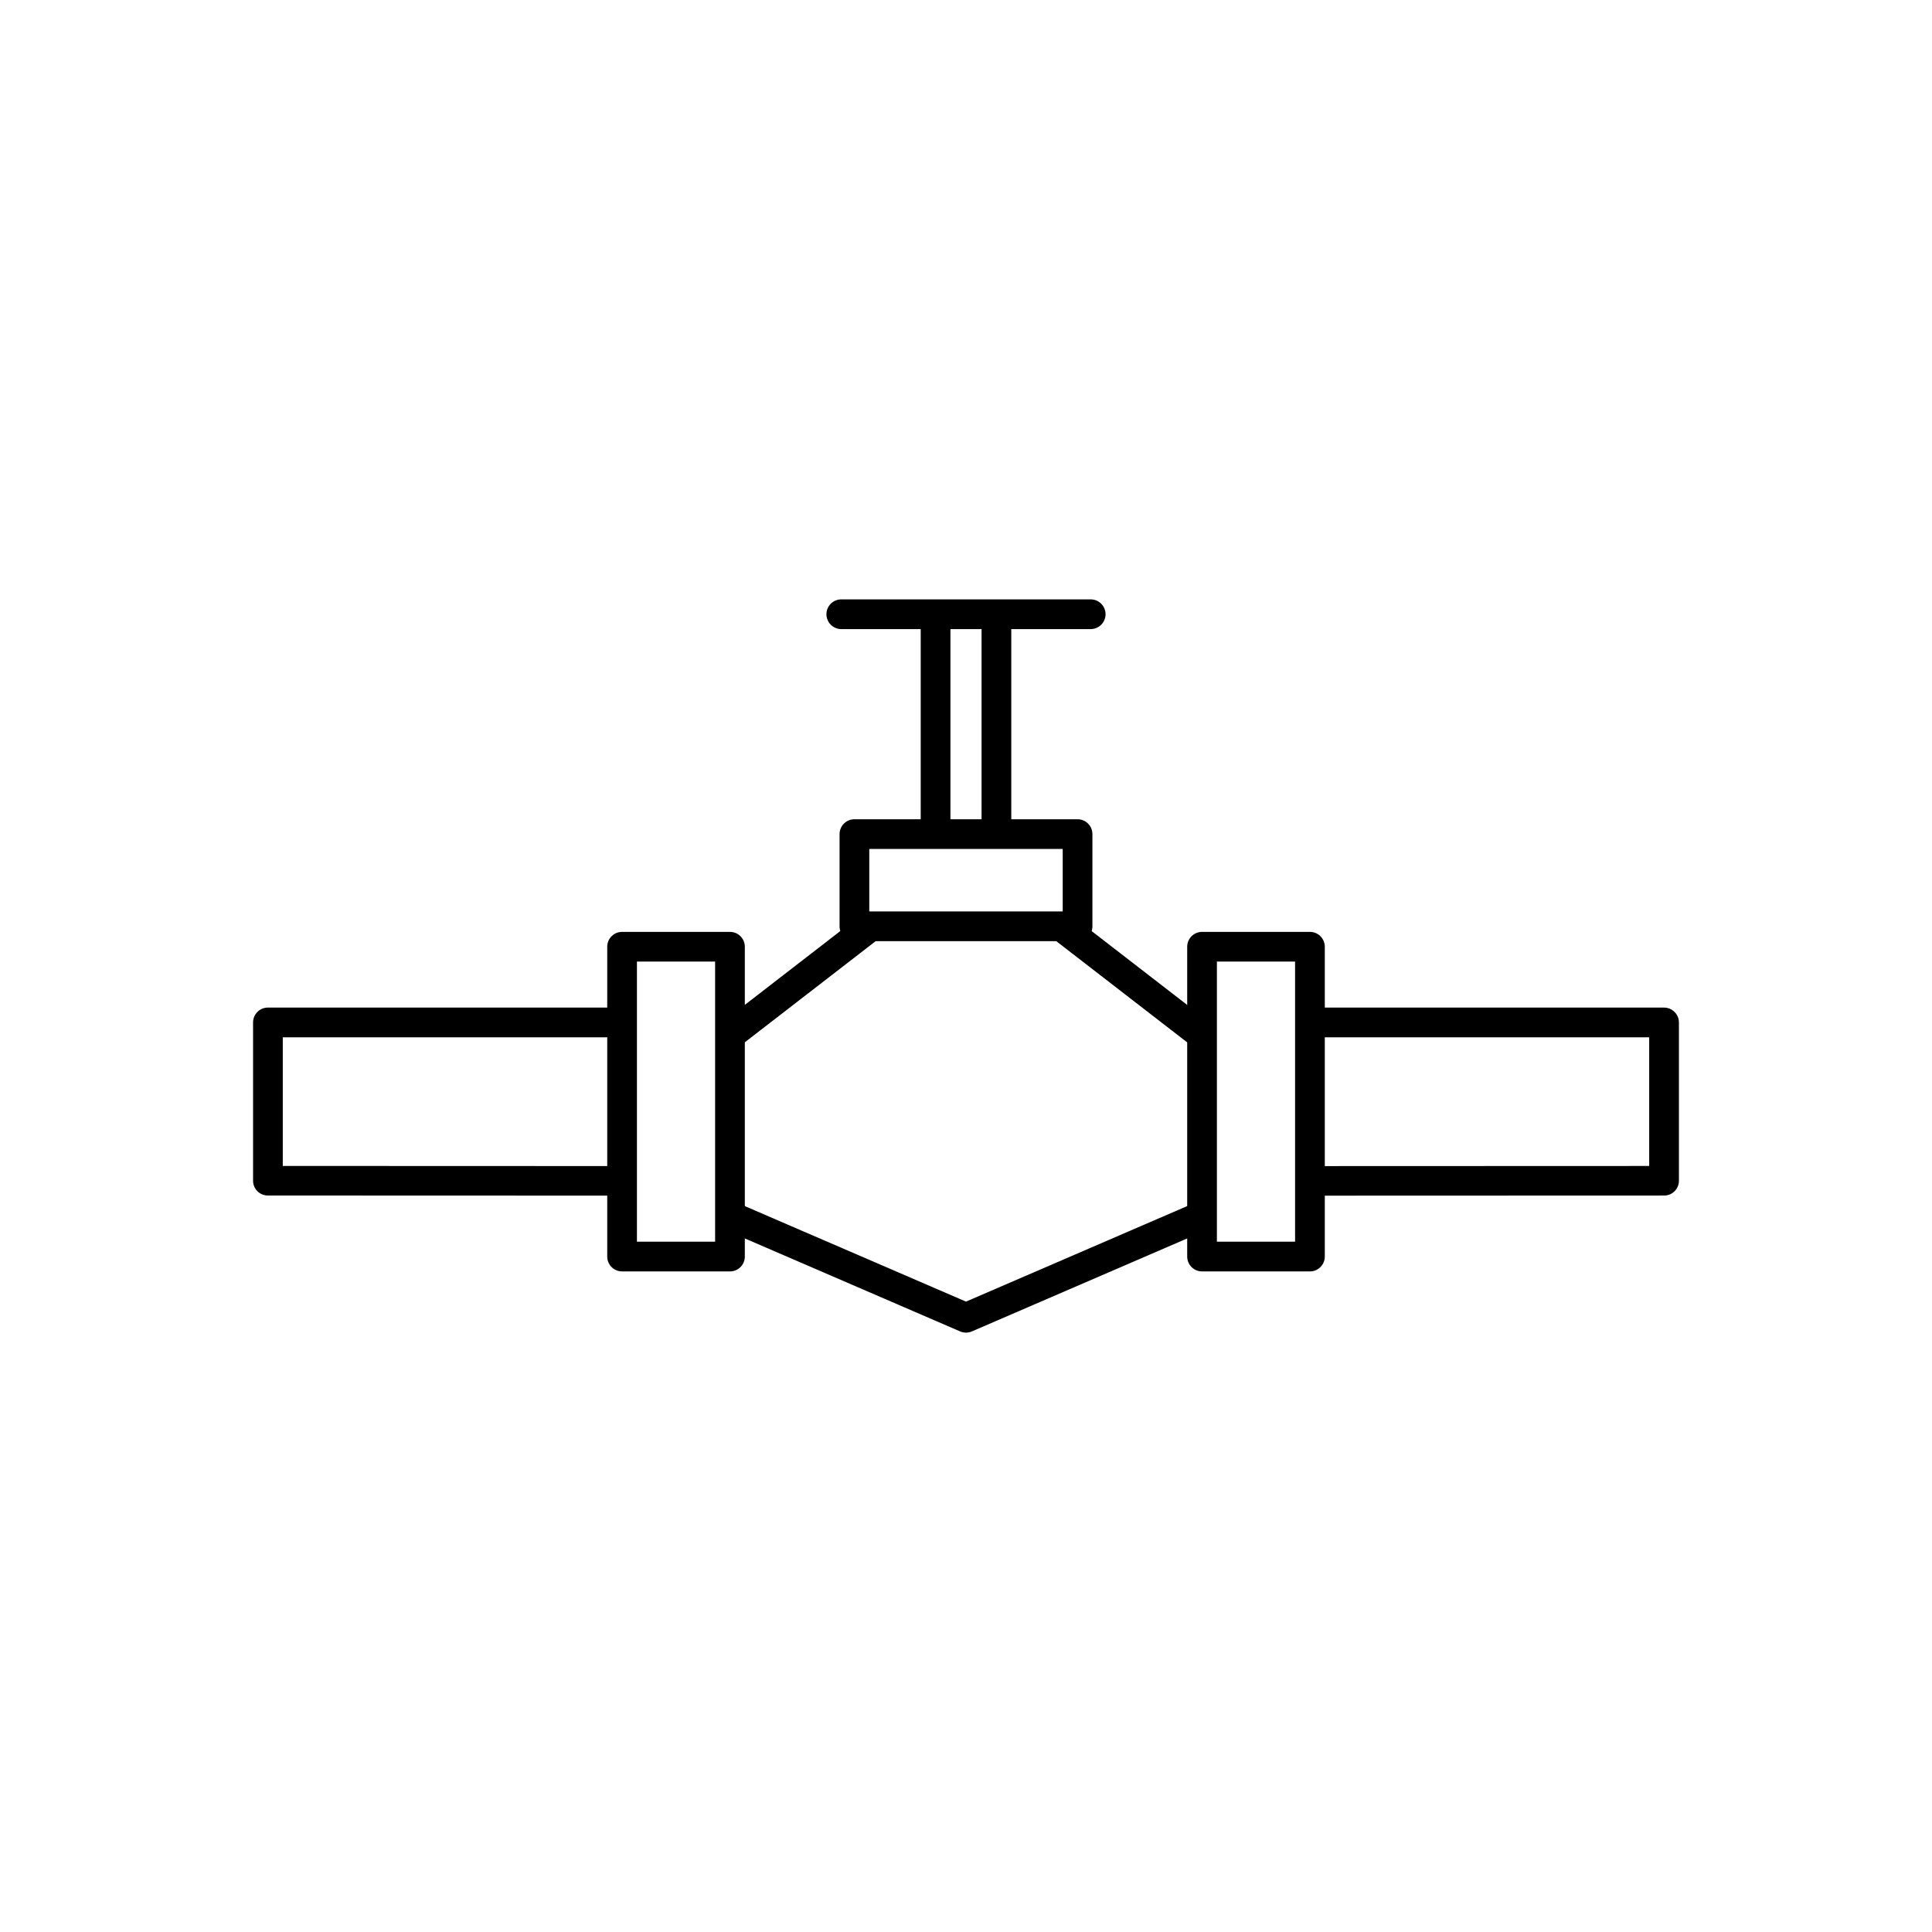<?xml version="1.0" encoding="UTF-8"?>
<!-- Uploaded to: ICON Repo, www.svgrepo.com, Generator: ICON Repo Mixer Tools -->
<svg fill="#000000" width="800px" height="800px" version="1.1" viewBox="144 144 512 512" xmlns="http://www.w3.org/2000/svg">
 <g>
  <path d="m388 363.08c0 2.172 1.762 3.938 3.938 3.938 2.172 0 3.938-1.762 3.938-3.938v-55.129c0-2.172-1.762-3.938-3.938-3.938-2.172 0-3.938 1.762-3.938 3.938zm24-55.129c0-2.172-1.762-3.938-3.938-3.938-2.172 0-3.938 1.762-3.938 3.938v55.129c0 2.172 1.762 3.938 3.938 3.938 2.172 0 3.938-1.762 3.938-3.938z"/>
  <path d="m366.95 302.84c-2.172 0-3.938 1.762-3.938 3.938 0 2.172 1.762 3.938 3.938 3.938h66.094c2.172 0 3.938-1.762 3.938-3.938 0-2.172-1.762-3.938-3.938-3.938z"/>
  <path d="m307.87 460.86c2.164 0 3.922-1.754 3.922-3.922 0-2.164-1.754-3.922-3.922-3.922l-88.93-0.031v-34.094h88.93c2.172 0 3.938-1.762 3.938-3.938 0-2.172-1.762-3.938-3.938-3.938h-92.867c-2.172 0-3.938 1.762-3.938 3.938v41.949c0 2.184 1.758 3.922 3.938 3.922l92.867 0.031z"/>
  <path d="m308.86 390.96h28.59c2.172 0 3.938 1.762 3.938 3.938v82.105c0 2.172-1.762 3.938-3.938 3.938h-28.59c-2.172 0-3.938-1.762-3.938-3.938v-82.105c0-2.172 1.762-3.938 3.938-3.938zm24.652 7.871h-20.719v74.23h20.719z"/>
  <path d="m493.11 453.02c-2.164 0-3.922 1.754-3.922 3.922 0 2.164 1.754 3.922 3.922 3.922l91.883-0.031c2.18 0 3.938-1.738 3.938-3.922v-41.949c0-2.172-1.762-3.938-3.938-3.938h-91.883c-2.172 0-3.938 1.762-3.938 3.938 0 2.172 1.762 3.938 3.938 3.938h87.945v34.094l-87.945 0.031z"/>
  <path d="m487.21 398.83h-20.719v74.23h20.719zm-24.652-7.871h28.59c2.172 0 3.938 1.762 3.938 3.938v82.105c0 2.172-1.762 3.938-3.938 3.938h-28.59c-2.172 0-3.938-1.762-3.938-3.938v-82.105c0-2.172 1.762-3.938 3.938-3.938z"/>
  <path d="m370.43 361.11h59.133c2.172 0 3.938 1.762 3.938 3.938v24.438c0 2.172-1.762 3.938-3.938 3.938h-59.133c-2.172 0-3.938-1.762-3.938-3.938v-24.438c0-2.172 1.762-3.938 3.938-3.938zm55.199 7.871h-51.262v16.562h51.262z"/>
  <path d="m398.45 496.84c1.02 0.43 2.086 0.426 3.106 0l61.188-26.422c1.996-0.855 2.918-3.172 2.059-5.168-0.855-1.996-3.172-2.918-5.168-2.059l-59.633 25.75-59.672-25.77c-1.996-0.855-4.309 0.066-5.168 2.059-0.855 1.996 0.066 4.309 2.059 5.168l61.223 26.438z"/>
  <path d="m335.93 414.52c-1.715 1.324-2.031 3.789-0.707 5.504 1.324 1.715 3.789 2.031 5.504 0.707l35.754-27.641c1.715-1.324 2.031-3.789 0.707-5.504-1.324-1.715-3.789-2.031-5.504-0.707z"/>
  <path d="m459.19 420.68c1.715 1.324 4.18 1.008 5.504-0.707 1.324-1.715 1.008-4.18-0.707-5.504l-35.711-27.605c-1.715-1.324-4.18-1.008-5.504 0.707-1.324 1.715-1.008 4.18 0.707 5.504z"/>
 </g>
</svg>